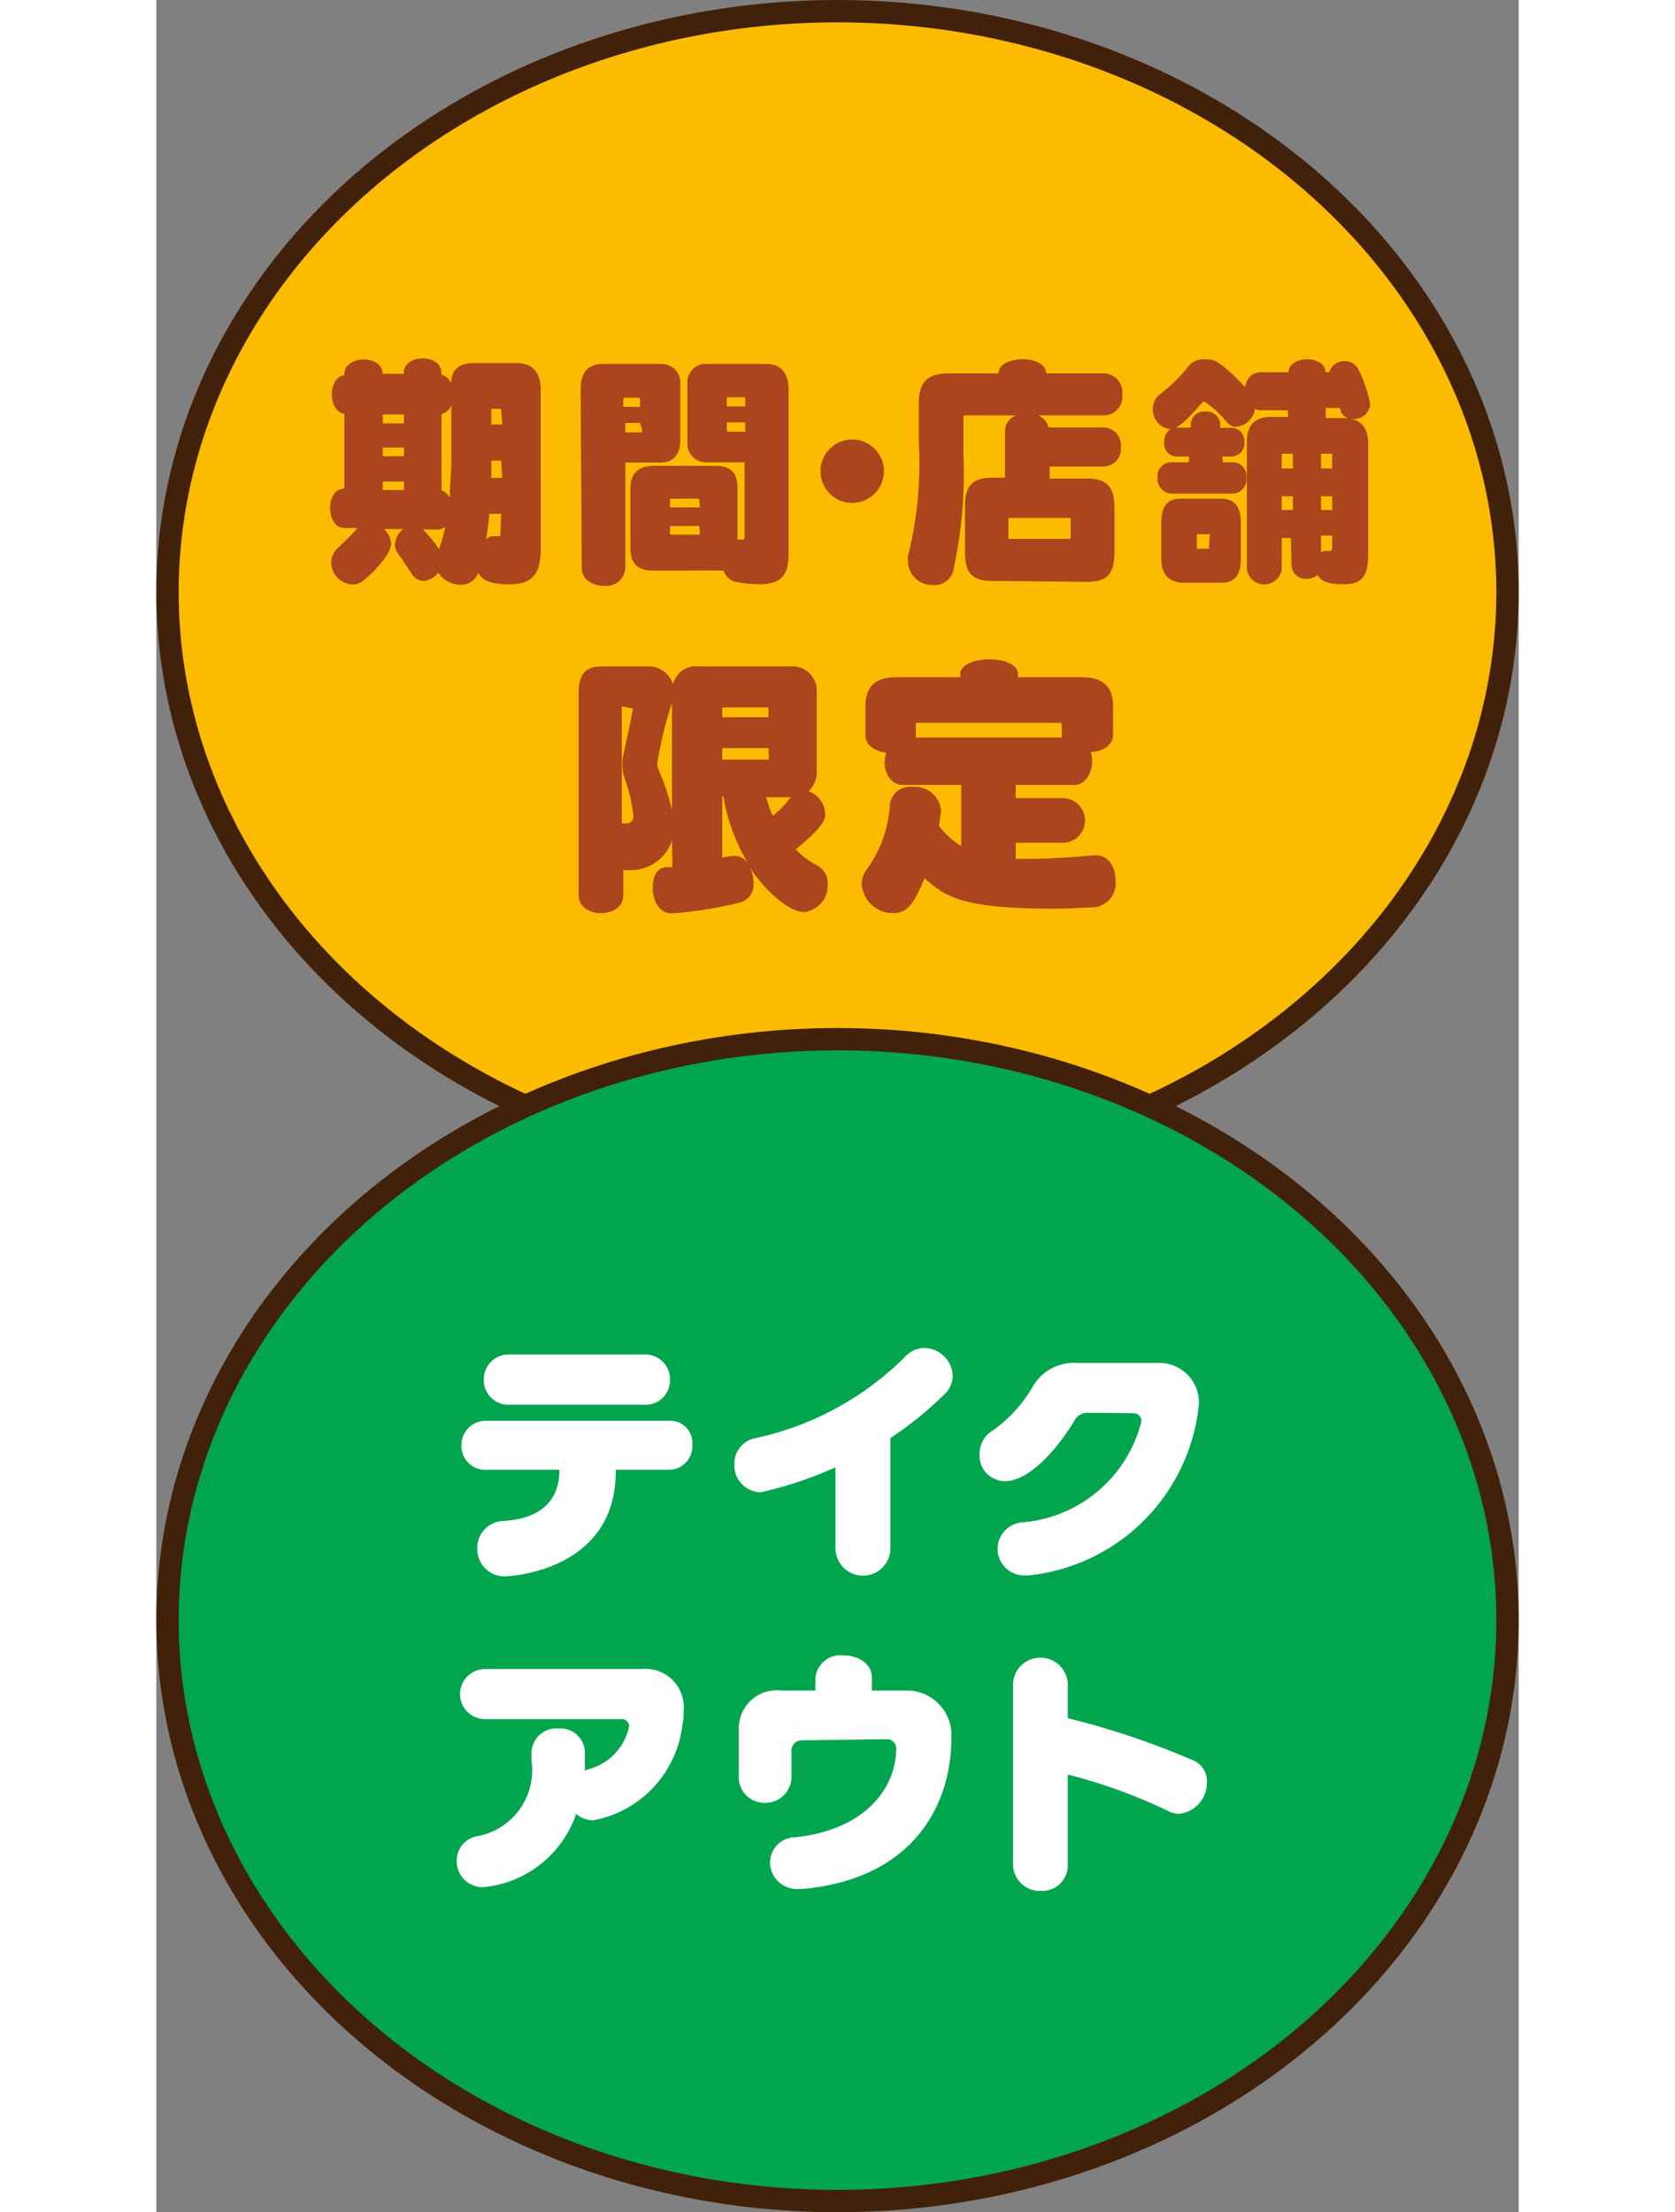 <svg xmlns="http://www.w3.org/2000/svg" width="75" viewBox="0 0 61 99.01">
  <rect x="0" y="0" width="61" height="99.01" fill="#808080" stroke="none"/>
  <defs>
    <style>
      .cls-1 {
        fill: #fcba00;
      }

      .cls-1, .cls-3 {
        stroke: #42210b;
        stroke-miterlimit: 10;
      }

      .cls-2 {
        fill: #aa451d;
      }

      .cls-3 {
        fill: #01a54e;
      }

      .cls-4 {
        fill: #fff;
      }
    </style>
  </defs>
  <g id="l_2" data-name="l 2">
    <g id="layout">
      <g>
        <ellipse class="cls-1" cx="30.5" cy="26.5" rx="30" ry="26"/>
        <g>
          <path class="cls-2" d="M14.44,25.55a.81.81,0,0,1-.81.62,1.19,1.19,0,0,1-1-.54A1,1,0,0,1,12,26a.64.64,0,0,1-.54-.28c-.3-.45-.31-.48-.64-.95a.67.67,0,0,1-.14-.4,1,1,0,0,1,.37-.69h-.86a.93.93,0,0,1,.32.68C10.46,25,9.27,26,9.25,26a.71.71,0,0,1-.47.16,1,1,0,0,1-.95-1,.87.87,0,0,1,.26-.59c.22-.23.61-.57.92-.94l0,0H8.41c-.41,0-.63-.45-.63-.89s.21-.87.64-.87h0V18.52c-.37-.05-.56-.46-.56-.87s.19-.81.56-.86v-.06c0-.42.44-.64.87-.64s.84.21.84.64v0h.95v-.05c0-.42.43-.64.85-.64s.83.21.83.64v.08a.71.71,0,0,1,.44.39c0-.69.48-.9,1-.9h1.92c.71,0,1.09.4,1.09,1.17V24.6c0,1-.31,1.55-1.39,1.55s-1.32-.29-1.44-.61Zm-3.35-7h-.95v.4h.95Zm0,1.48h-.95v.39h.95Zm0,1.52h-.95v.38h.95Zm.84,2.14a5.86,5.86,0,0,1,.73.89,8.55,8.55,0,0,0,.28-1,.6.6,0,0,1-.38.12Zm1.28-5.54a.69.69,0,0,1-.44.38v3.42a.7.7,0,0,1,.37.33c0-.56.07-1.1.07-1.65ZM15.44,23h-.53a10.55,10.55,0,0,1-.15,1.14A.68.68,0,0,1,15,24h.11l.2,0c.06,0,.1,0,.1-.16Zm0-4.63c0-.06,0-.07,0-.07H15s0,0,0,.06V19h.49Zm0,2.25H15v.77h.49Z"/>
          <path class="cls-2" d="M19,17.45c0-.76.3-1.16,1-1.16h2.6a.84.84,0,0,1,.86.95V19.7c0,.6-.28,1-.87,1H21v4.74a.85.85,0,0,1-.95.78c-.48,0-1-.26-1-.78Zm2.66.48c0-.12,0-.13-.13-.13h-.49c-.13,0-.13,0-.13.13v.28h.75Zm0,1H21v.42h.66c.09,0,.09,0,.09-.12Zm.65,6.61c-.66,0-1.08-.22-1.08-1V21.85c0-.65.34-1,1.05-1h2.74c.7,0,1,.3,1,1v2.3l.23,0c.08,0,.09,0,.09-.22V20.69H24.67a.84.84,0,0,1-.89-.93v-2.6a.82.82,0,0,1,.89-.87h2.64c.64,0,1,.38,1,1.16v7.27c0,.92-.22,1.43-1.32,1.43a6,6,0,0,1-1-.1.75.75,0,0,1-.59-.52,1.27,1.27,0,0,1-.28,0Zm2-3.13c0-.08,0-.09-.08-.09H23.08c-.08,0-.08,0-.08.09v.3h1.34Zm0,1.13H23v.29c0,.08,0,.1.08.1h1.17c.05,0,.09,0,.09-.09Zm2.06-5.64c0-.12,0-.12-.1-.12h-.6c-.13,0-.13,0-.13.13v.28h.83Zm0,1h-.83v.28c0,.13,0,.14.13.14h.7Z"/>
          <path class="cls-2" d="M31.16,22.51a1.42,1.42,0,1,1,1.42-1.42A1.43,1.43,0,0,1,31.16,22.51Z"/>
          <path class="cls-2" d="M37.4,26c-.88,0-1.19-.38-1.19-1.26v-2.1c0-.87.32-1.26,1.19-1.26H38V19.27a.73.73,0,0,1,.51-.68H36.24c-.09,0-.1,0-.1.08v1.7a20.14,20.14,0,0,1-.47,5.22.85.85,0,0,1-.87.59,1.07,1.07,0,0,1-1.14-1,1.15,1.15,0,0,1,0-.31,17,17,0,0,0,.48-5.09V18.07c0-1,.41-1.36,1.36-1.36h2.21v0c0-.42.54-.63,1.08-.63s1.05.21,1.05.63v0h2.63a.85.85,0,0,1,.78.94.84.84,0,0,1-.78.94h-3a.77.77,0,0,1,.48.54h2.46a.8.8,0,0,1,.78.87.8.8,0,0,1-.78.88H40v.54h1.7c.84,0,1.2.38,1.2,1.26v2.06c0,.94-.34,1.3-1.2,1.3Zm3.54-2.75c0-.06,0-.07-.06-.07H38.15s0,0,0,.07v.81s0,.06,0,.06h2.73s.06,0,.06-.06Z"/>
          <path class="cls-2" d="M50.8,24.08h-.41v1.41a.79.79,0,0,1-1.56,0V19.78c0-.52.16-1.12,1.08-1.12h.76v-.3H49.43a.57.57,0,0,1-.24-.05.93.93,0,0,1-.84.79.54.54,0,0,1-.42-.21,4.71,4.71,0,0,0-1-.92.21.21,0,0,0-.12.07c-.79.91-1,1-1.15,1.1h.66V19a.6.6,0,0,1,.66-.58.61.61,0,0,1,.66.59v.14h.52a.58.58,0,0,1,.56.63.59.59,0,0,1-.56.65h-.42v.26h.48a.62.62,0,0,1,.59.69.64.64,0,0,1-.59.71H45.44a.66.66,0,0,1-.61-.72.62.62,0,0,1,.59-.68h.82v-.26h-.58a.57.57,0,0,1-.53-.64.65.65,0,0,1,.28-.58h0a.88.88,0,0,1-.79-.92.81.81,0,0,1,.34-.66,7.11,7.11,0,0,0,1.29-1.28.88.88,0,0,1,.69-.27c.39,0,.62,0,1.82,1.25a.7.7,0,0,1,.7-.67h1.24v0c0-.38.42-.58.83-.58s.82.2.82.58v0h.17a.71.71,0,0,1,1.28-.17,6,6,0,0,1,.55,1.59.72.72,0,0,1-.78.67h-.06c.59.13.75.58.75,1.16v4.9c0,.95-.25,1.34-1.09,1.34s-1.06-.2-1.16-.42a.73.73,0,0,1-.49.17.62.62,0,0,1-.69-.6Zm-4.94,2C45.39,26,45,25.79,45,25V23.39c0-.61.19-1.07.84-1.07h1.82c.7,0,.9.46.9,1.07V25c0,.62-.18,1.08-.88,1.08Zm1.31-2.17s0,0-.05,0h-.46c-.06,0-.07,0-.07.05v.54c0,.06,0,.06.06.06h.48s0,0,0-.06Zm3.72-3.6h-.44c-.05,0-.06,0-.06.08v.58h.5Zm0,1.9h-.5v.62h.5Zm1.76-1.83c0-.07,0-.07-.07-.07h-.43v.66h.5Zm0,1.83h-.5v.62h.5Zm0,1.76h-.5v.75a.43.43,0,0,1,.22-.06h.19s.09,0,.09-.16ZM53,18.26h-.64v.45h.82l.19,0a.45.45,0,0,1-.34-.34Z"/>
          <path class="cls-2" d="M23.09,37.62a1.94,1.94,0,0,1-1.92,1.32h-.26v1.13c0,.54-.51.8-1,.8s-1-.27-1-.8V31c0-.85.34-1.17,1-1.17H21.9a1.17,1.17,0,0,1,1.24.79,1.06,1.06,0,0,1,1.18-.79h4A1.1,1.1,0,0,1,29.57,31v3.42a1.21,1.21,0,0,1-.37,1,1.1,1.1,0,0,1,.75,1c0,.2,0,.53-1.32,1.59a3.38,3.38,0,0,0,.93.71.9.9,0,0,1,.5.85A1.19,1.19,0,0,1,29,40.82c-.69,0-1.78-1-2.43-2a1.44,1.44,0,0,1,.17.69.82.82,0,0,1-.57.87,18,18,0,0,1-3.08.5c-.58,0-.86-.57-.86-1.13s.19-.91.61-.94a2.48,2.48,0,0,0,.27,0Zm-2.2-6c-.05,0-.05,0-.05.06v5.17l.19,0a.3.3,0,0,0,.33-.33A7,7,0,0,0,21,34.92a2,2,0,0,1-.13-.58,2.51,2.51,0,0,1,0-.32c.14-.75.26-1.18.46-2.24a.37.37,0,0,0,0-.08s0,0-.06,0Zm2.2-.16a16.41,16.41,0,0,0-.66,2.71,1,1,0,0,0,.11.4,9.87,9.87,0,0,1,.55,1.69Zm4.32.28c0-.08,0-.08-.08-.08h-1.9c-.09,0-.09,0-.09.08v.36h2.07Zm0,1.74H25.34V34h2c.09,0,.09,0,.09-.1Zm-1.66,4.83h.16a.72.72,0,0,1,.59.34,8.64,8.64,0,0,1-1.11-3h-.05v2.73Zm1.56-2.63a4.8,4.8,0,0,0,.29.83,3.72,3.72,0,0,0,.8-.83Z"/>
          <path class="cls-2" d="M38.48,37.72v.72h.63c.75,0,1.72-.06,2.91-.16h.06c.57,0,.87.55.87,1.13A1.09,1.09,0,0,1,42,40.61c-.48,0-1.14.06-1.75.06-4.12,0-4.89-.51-5.85-1.36-.44,1-.7,1.56-1.41,1.56a1.42,1.42,0,0,1-1.41-1.28,1.15,1.15,0,0,1,.19-.62,5.53,5.53,0,0,0,1.08-3,.91.91,0,0,1,1-.75,1.17,1.17,0,0,1,1.28,1,.76.76,0,0,1,0,.15l-.09.59a3.78,3.78,0,0,0,1,.91V35.13H33.46c-.57,0-.85-.52-.85-1a1.36,1.36,0,0,1,.08-.44c-.5-.06-.94-.33-.94-.79V31.64c0-.95.48-1.33,1.38-1.33H36v-.14c0-.43.65-.66,1.3-.66s1.28.22,1.28.67v.13h2.87c1.2,0,1.39.71,1.39,1.3v1.25c0,.52-.48.77-1,.8a1.34,1.34,0,0,1,.06.4c0,.54-.29,1.07-.81,1.07H38.48v.59h2.1a1,1,0,0,1,0,2Zm2.06-5.27c0-.09,0-.1-.08-.1H34.1c-.07,0-.09,0-.09.08v.48s0,.08,0,.1h6.54Z"/>
        </g>
      </g>
      <g>
        <ellipse class="cls-3" cx="30.5" cy="72.51" rx="30" ry="26"/>
        <g>
          <path class="cls-4" d="M20.57,65.78v.08c0,4.53-4.89,4.69-4.93,4.69a1.22,1.22,0,0,1-1.27-1.25,1.21,1.21,0,0,1,1.21-1.23c1.74-.12,2.47-1,2.47-2.29H14.82a1.07,1.07,0,0,1-1.16-1.09,1.09,1.09,0,0,1,1.16-1.1h8.1A1,1,0,0,1,24,64.68a1.05,1.05,0,0,1-1.07,1.1Zm-4.72-2.91a1.11,1.11,0,0,1-1.19-1.12,1.12,1.12,0,0,1,1.19-1.13h6A1.11,1.11,0,0,1,23,61.76a1.09,1.09,0,0,1-1.16,1.11Z"/>
          <path class="cls-4" d="M30.41,65.67a17.52,17.52,0,0,1-3.35,1.12,1.21,1.21,0,0,1-1.18-1.27,1.16,1.16,0,0,1,.88-1.14,13.51,13.51,0,0,0,6.74-3.63,1.22,1.22,0,0,1,.9-.42,1.3,1.3,0,0,1,1.26,1.24,1.18,1.18,0,0,1-.4.86,15.89,15.89,0,0,1-2.39,1.93v4.93a1.23,1.23,0,0,1-2.46,0Z"/>
          <path class="cls-4" d="M41.66,63.23a.66.66,0,0,0-.55.35c-.54.91-1.88,2.71-3.11,2.71a1.14,1.14,0,0,1-1.14-1.18A1.23,1.23,0,0,1,37.49,64a6.37,6.37,0,0,0,1.79-2A2.11,2.11,0,0,1,41.2,61h3.64a1.77,1.77,0,0,1,1.84,1.87,8.55,8.55,0,0,1-7.63,7.64h-.22a1.19,1.19,0,0,1-.12-2.37,6,6,0,0,0,5.4-4.53.35.35,0,0,0-.37-.36Z"/>
          <path class="cls-4" d="M19.4,79.17a2.5,2.5,0,0,0,1.77-1.91.33.33,0,0,0-.33-.32H14.72a1.12,1.12,0,0,1,0-2.24h7a1.72,1.72,0,0,1,1.89,1.9c0,.17,0,.36-.05.55a4.92,4.92,0,0,1-4,4.32,1.15,1.15,0,0,1-.76-.29,4.88,4.88,0,0,1-4.13,3.28,1.16,1.16,0,0,1-1.22-1.17,1.11,1.11,0,0,1,.87-1.1,3,3,0,0,0,2.48-3.39c0-.1,0-.21,0-.31v0A1.11,1.11,0,0,1,18,77.36a1.1,1.1,0,0,1,1.19,1.06c0,.29,0,.55,0,.82Z"/>
          <path class="cls-4" d="M28.9,77.89a.46.46,0,0,0-.46.44v1.1a1.18,1.18,0,0,1-1.19,1.26,1.16,1.16,0,0,1-1.17-1.26v-2A1.71,1.71,0,0,1,28,75.66h1.51v-.57a1.13,1.13,0,0,1,1.26-1c.64,0,1.27.35,1.27,1v.57h1.65a2,2,0,0,1,1.91,2.1c0,3.11-1.78,6.33-6.64,6.78h-.19a1.2,1.2,0,0,1-1.29-1.18,1.13,1.13,0,0,1,1.11-1.13c3-.3,4.54-2.08,4.54-4a.41.41,0,0,0-.41-.39Z"/>
          <path class="cls-4" d="M38.36,75.31a1.23,1.23,0,0,1,2.45,0V76.9a35.62,35.62,0,0,1,5.6,1.88,1,1,0,0,1,.63,1,1.4,1.4,0,0,1-1.24,1.4,1.16,1.16,0,0,1-.54-.15,24,24,0,0,0-4.45-1.61v4a1.15,1.15,0,0,1-1.2,1.21,1.2,1.2,0,0,1-1.25-1.21Z"/>
        </g>
      </g>
    </g>
  </g>
</svg>
